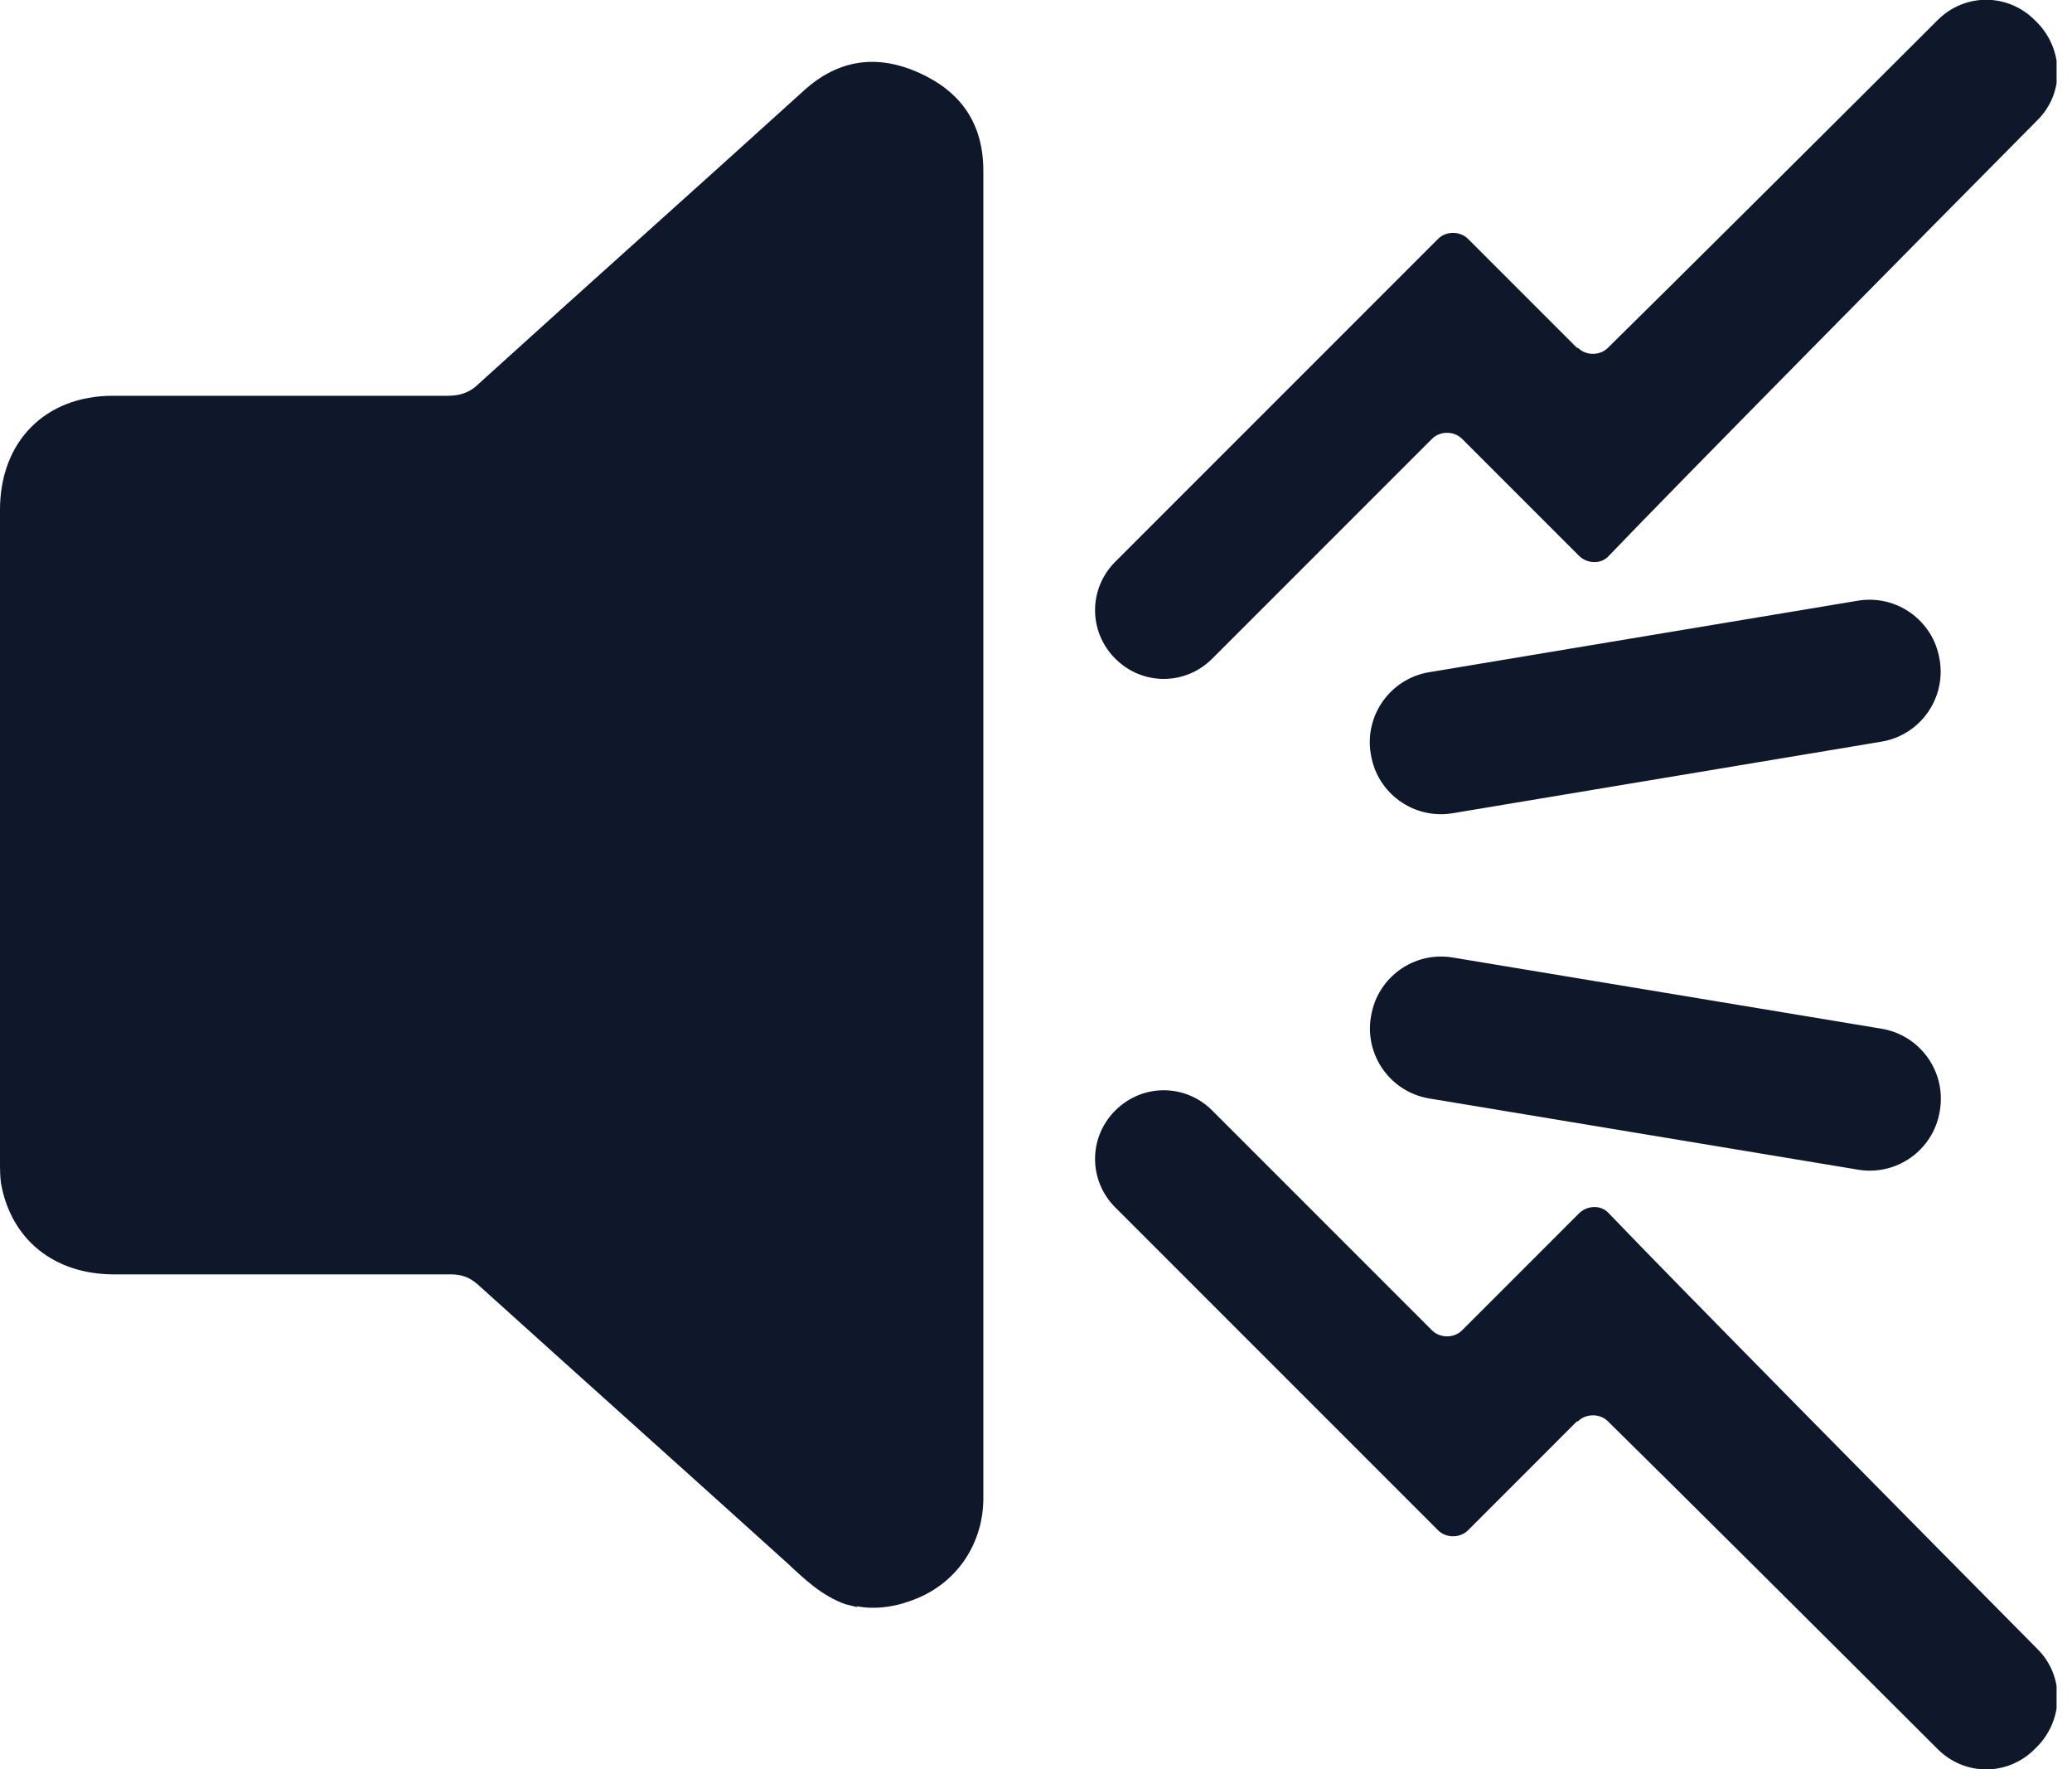 <?xml version="1.0" encoding="utf-8"?>
<svg xmlns="http://www.w3.org/2000/svg" fill="none" height="100%" overflow="visible" preserveAspectRatio="none" style="display: block;" viewBox="0 0 41 35" width="100%">
<g clip-path="url(#clip0_0_20519)" id="Noise">
<g id="Layer 1">
<g id="Group">
<path d="M16.966 31.797C16.966 31.797 16.808 31.757 16.729 31.737C16.274 31.579 15.918 31.243 15.582 30.927C13.546 29.088 11.489 27.249 9.452 25.41C9.294 25.271 9.136 25.212 8.918 25.212C6.704 25.212 4.489 25.212 2.255 25.212C1.068 25.212 0.218 24.52 0.02 23.412C0 23.274 0 23.116 0 22.958C0 18.686 0 14.396 0 10.085C0 8.74 0.89 7.83 2.235 7.83C4.45 7.83 6.644 7.83 8.859 7.83C9.096 7.83 9.294 7.771 9.472 7.593C11.608 5.655 13.763 3.737 15.899 1.799C16.591 1.167 17.362 1.068 18.192 1.443C19.023 1.819 19.458 2.452 19.458 3.381C19.458 12.141 19.458 20.881 19.458 29.641C19.458 30.511 18.964 31.282 18.153 31.619C17.777 31.777 17.362 31.856 16.947 31.777L16.966 31.797Z" fill="#0F172A" id="Vector"/>
<path d="M31.204 28.119L29.049 30.275C28.89 30.433 28.614 30.433 28.456 30.275L22.069 23.888C21.535 23.354 21.535 22.503 22.069 21.97C22.602 21.436 23.453 21.436 23.987 21.97L28.337 26.32C28.495 26.478 28.772 26.478 28.93 26.32L31.244 24.006C31.402 23.848 31.679 23.828 31.837 24.006C33.102 25.331 38.184 30.473 40.32 32.628C40.854 33.162 40.834 34.012 40.32 34.546L40.261 34.605C39.727 35.139 38.876 35.139 38.343 34.605C36.583 32.845 32.885 29.167 31.817 28.119C31.659 27.961 31.382 27.961 31.224 28.119H31.204Z" fill="#0F172A" id="Vector_2"/>
<path d="M31.204 6.881L29.049 4.726C28.89 4.568 28.614 4.568 28.456 4.726L22.069 11.113C21.535 11.647 21.535 12.497 22.069 13.031C22.602 13.565 23.453 13.565 23.987 13.031L28.337 8.681C28.495 8.523 28.772 8.523 28.93 8.681L31.244 10.995C31.402 11.153 31.679 11.172 31.837 10.995C33.102 9.67 38.184 4.528 40.32 2.373C40.854 1.839 40.834 0.989 40.32 0.455L40.261 0.396C39.727 -0.138 38.876 -0.138 38.343 0.396C36.583 2.155 32.885 5.833 31.817 6.881C31.659 7.04 31.382 7.04 31.224 6.881H31.204Z" fill="#0F172A" id="Vector_3"/>
<path d="M27.131 20.098L27.127 20.117C27 20.882 27.517 21.605 28.282 21.732L36.768 23.141C37.533 23.268 38.256 22.751 38.383 21.986L38.386 21.967C38.513 21.202 37.996 20.479 37.231 20.352L28.745 18.943C27.981 18.816 27.258 19.333 27.131 20.098Z" fill="#0F172A" id="Vector_4"/>
<path d="M36.763 11.884L28.278 13.299C27.513 13.427 26.997 14.15 27.124 14.915L27.128 14.935C27.255 15.7 27.979 16.216 28.743 16.089L37.228 14.673C37.993 14.546 38.509 13.822 38.382 13.057L38.378 13.038C38.251 12.273 37.527 11.757 36.763 11.884Z" fill="#0F172A" id="Vector_5"/>
</g>
</g>
</g>
<defs>
<clipPath id="clip0_0_20519">
<rect fill="white" height="35" width="40.695"/>
</clipPath>
</defs>
</svg>